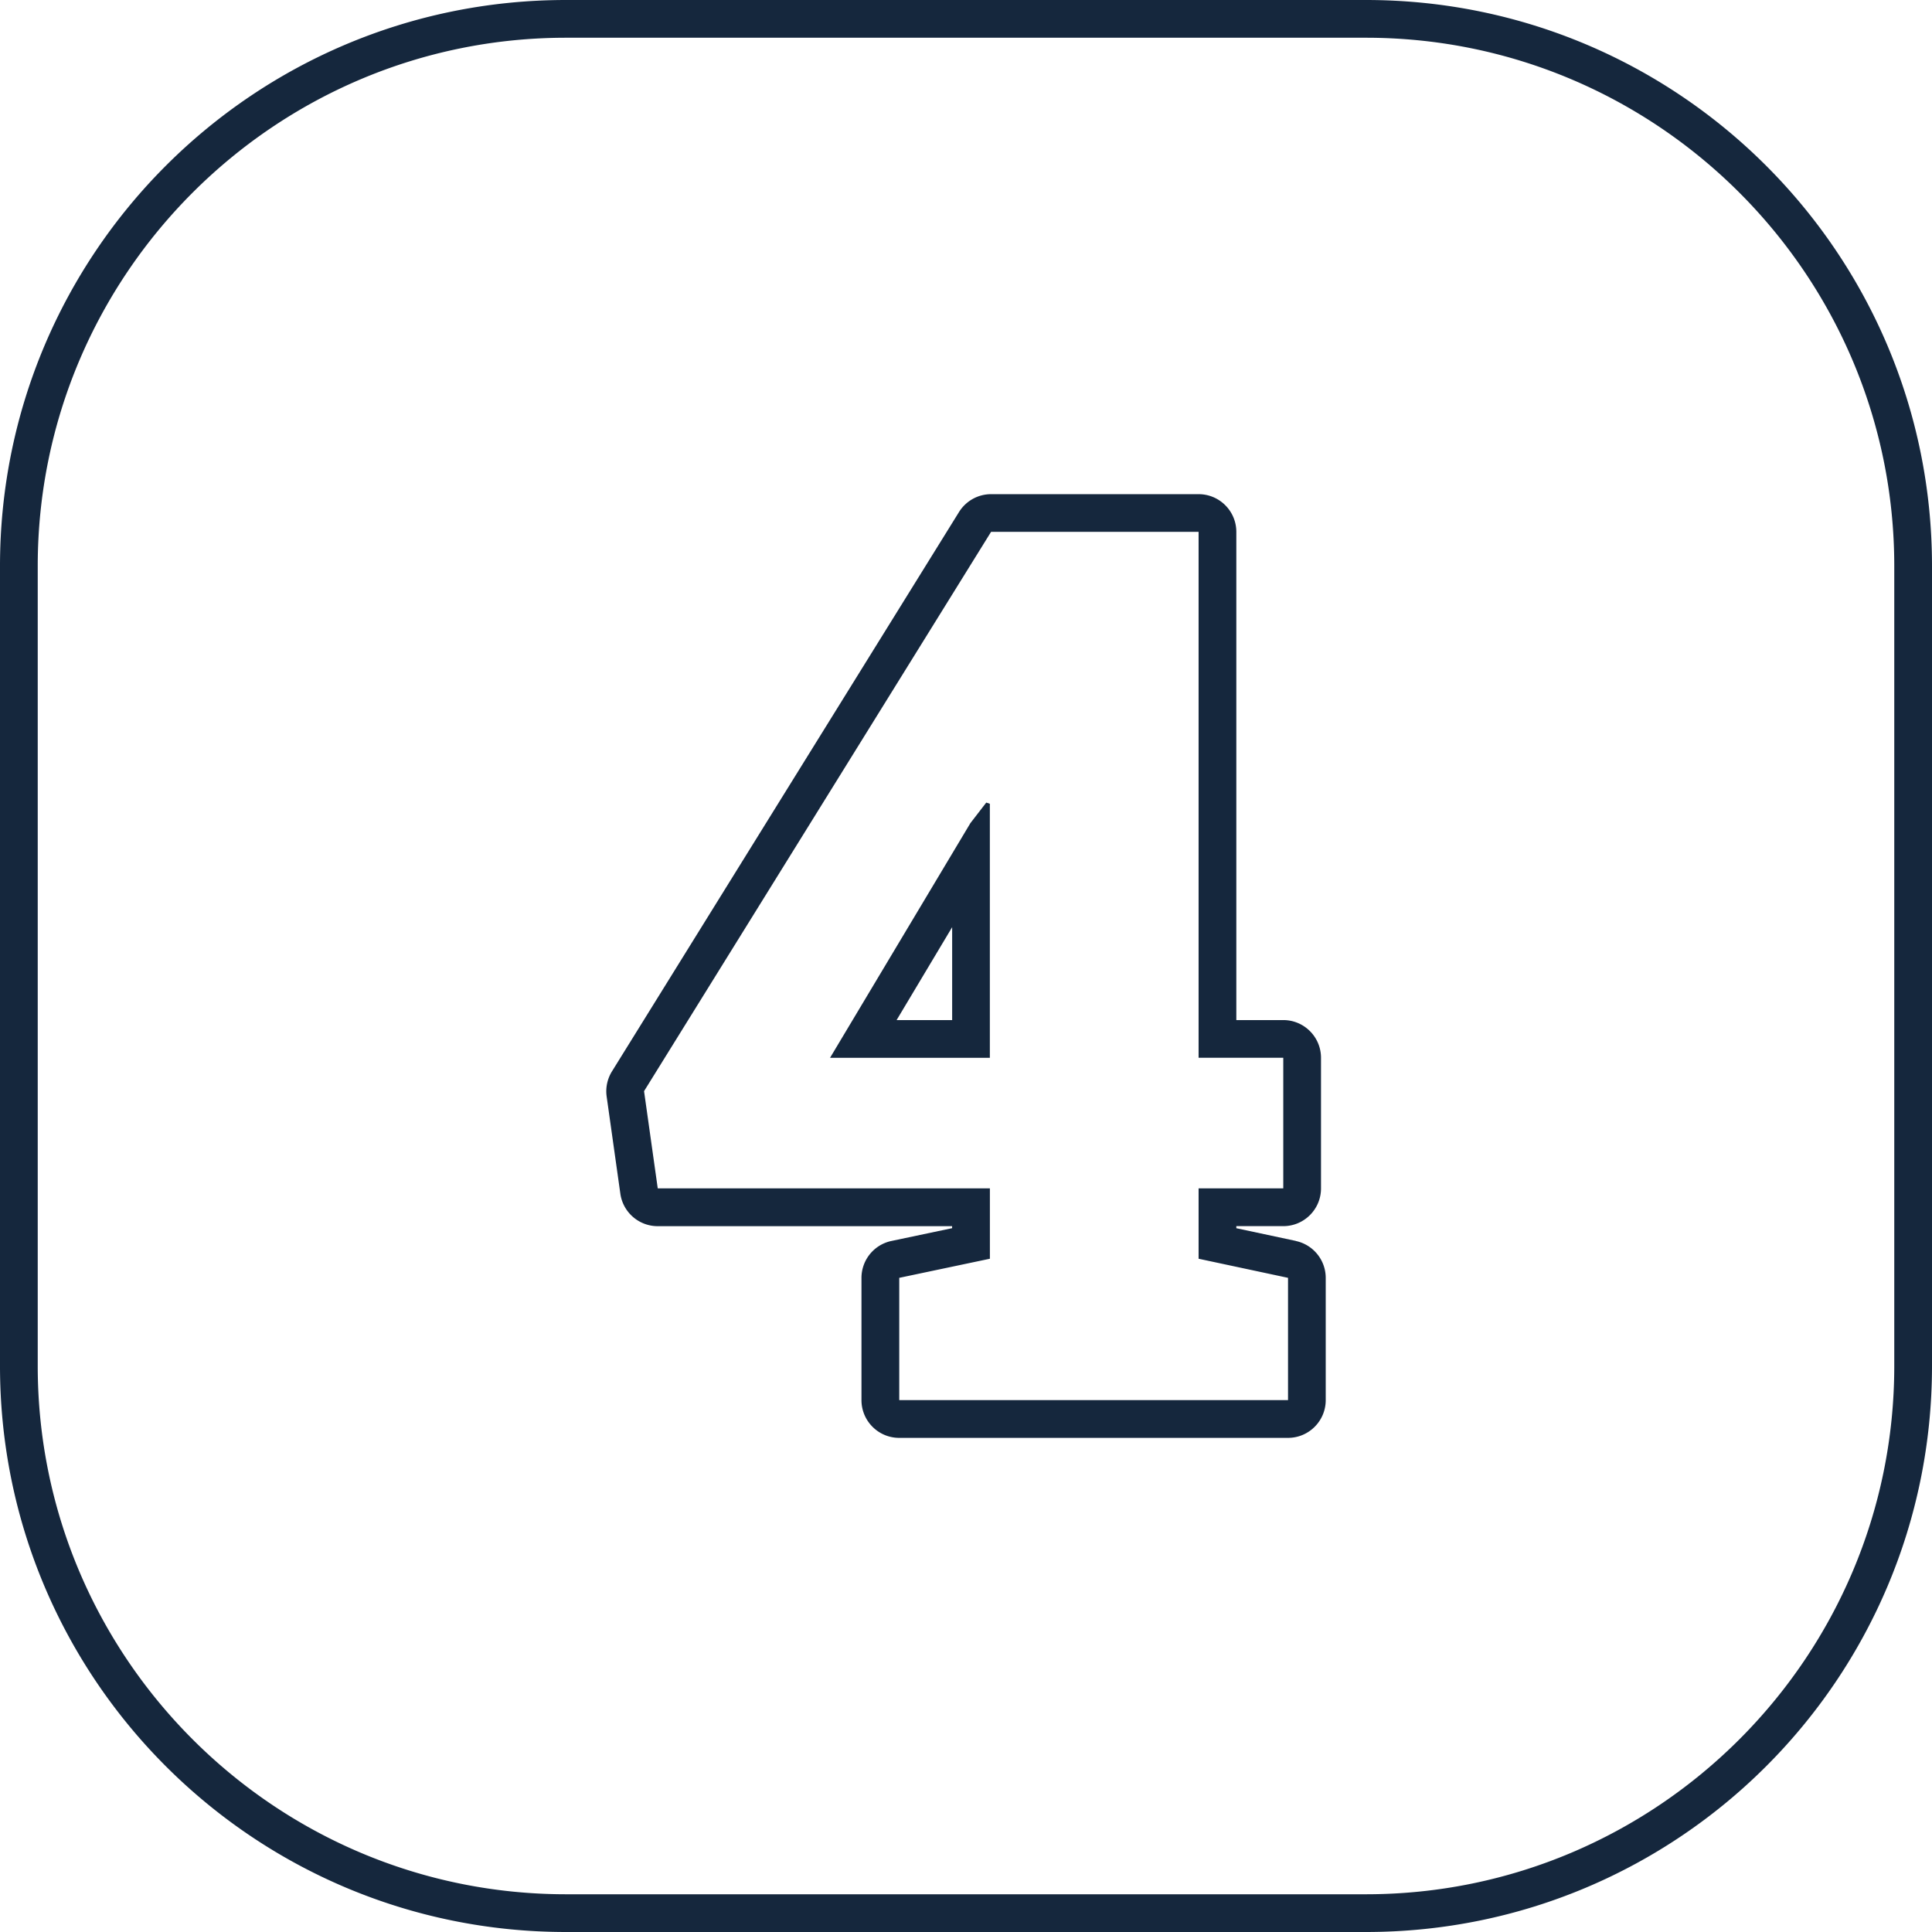 <?xml version="1.0" encoding="UTF-8"?> <svg xmlns="http://www.w3.org/2000/svg" xmlns:xlink="http://www.w3.org/1999/xlink" version="1.1" width="512" height="512" x="0" y="0" viewBox="0 0 512 512" style="enable-background:new 0 0 512 512" xml:space="preserve" class=""><g><path d="M362 0H150C67.16 0 0 67.16 0 150v212c0 82.84 67.16 150 150 150h212c82.84 0 150-67.16 150-150V150C512 67.16 444.84 0 362 0zm140 362c0 77.2-62.8 140-140 140H150c-77.2 0-140-62.8-140-140V150C10 72.8 72.8 10 150 10h212c77.2 0 140 62.8 140 140zM257.11 218.23l-37.14 62.1h42.35v-67.32l-.95-.32-4.27 5.53zm-4.78 52.1h-14.72l14.72-24.62zm91.1 58.53-15.79-3.37v-.55h12.44c5.52 0 10-4.48 10-10v-34.61c0-5.52-4.48-10-10-10h-12.44V140.96c0-5.52-4.48-10-10-10h-54.99c-3.46 0-6.67 1.79-8.5 4.73l-91.97 148.23a10.015 10.015 0 0 0-1.41 6.67l3.63 25.76c.7 4.93 4.92 8.6 9.9 8.6h78.02v.53l-16.08 3.39a9.998 9.998 0 0 0-7.94 9.79v32.39c0 5.52 4.48 10 10 10h103.03c5.52 0 10-4.48 10-10v-32.39c0-4.72-3.3-8.79-7.91-9.78zm-2.09 42.18H238.31v-32.4l24.02-5.06v-18.65h-88.02l-3.63-25.76 91.97-148.23h54.99v139.38h22.44v34.61h-22.44v18.65l23.7 5.06z" data-name="4" fill="#15273d" opacity="1" data-original="#000000" class=""></path></g></svg> 